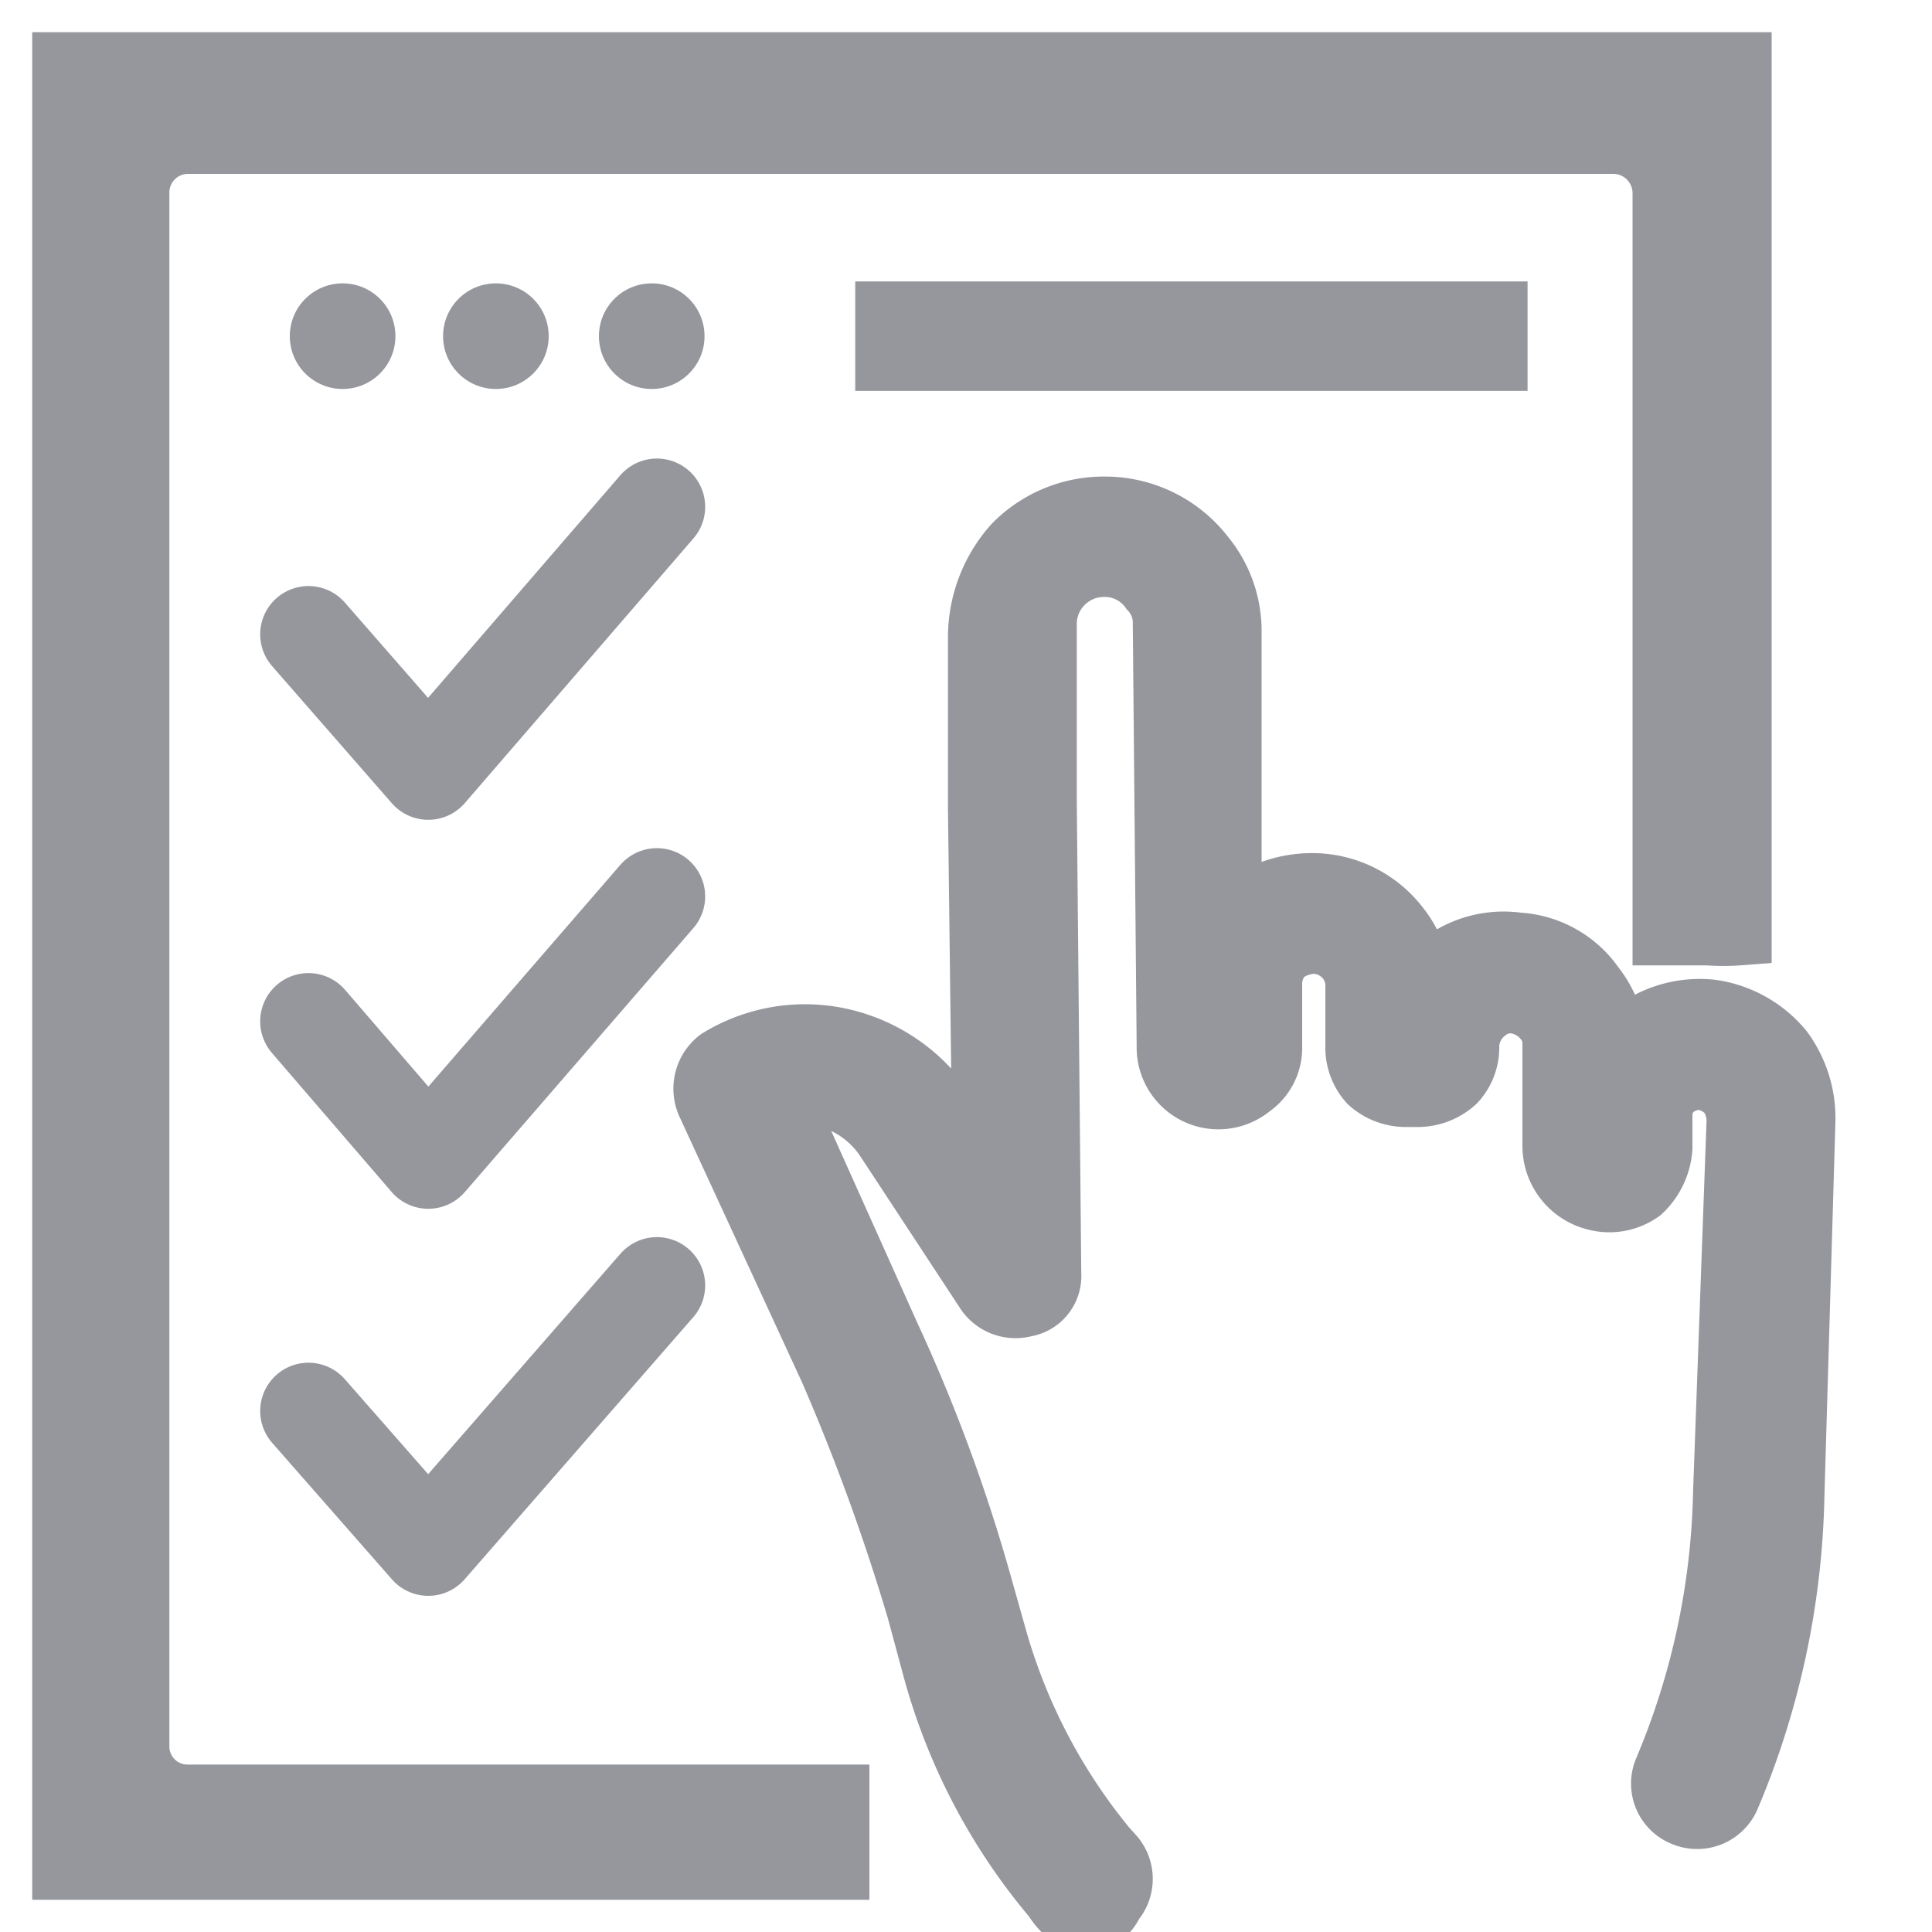 <?xml version="1.0" encoding="iso-8859-1"?>
<svg xmlns="http://www.w3.org/2000/svg" width="30" height="30" xmlns:v="https://vecta.io/nano"><path d="M16.89 29.8a.56.56 0 0 1-.38-.17 1.1 1.1 0 0 1-.13-.17 9.28 9.28 0 0 1-1.87-3.57l-.24-.89a32.9 32.9 0 0 0-1.36-3.74L11 17.12a.55.55 0 0 1 .17-.65 2.54 2.54 0 0 1 2.15-.24 2.61 2.61 0 0 1 1.36 1.06l.61.95-.07-5.68v-.07-2.61a2.13 2.13 0 0 1 .54-1.4 1.93 1.93 0 0 1 1.39-.58h0a1.92 1.92 0 0 1 1.53.75 1.81 1.81 0 0 1 .41 1.16v4.49l.1-.11a1.8 1.8 0 0 1 1.29-.44 1.67 1.67 0 0 1 1.22.65 1.57 1.57 0 0 1 .34.88.83.83 0 0 1 .31-.27 1.58 1.58 0 0 1 1.22-.34 1.52 1.52 0 0 1 1.16.65 1.57 1.57 0 0 1 .34 1h0l.21-.2a1.69 1.69 0 0 1 1.29-.41 1.72 1.72 0 0 1 1.09.61 1.76 1.76 0 0 1 .34 1.1l-.17 5.79a12.62 12.62 0 0 1-1 4.69.52.52 0 0 1-.68.27.51.51 0 0 1-.28-.68 11.7 11.7 0 0 0 .92-4.32l.21-5.78a.8.8 0 0 0-.13-.41.72.72 0 0 0-.41-.24.65.65 0 0 0-.48.14.56.56 0 0 0-.2.44v.51a1 1 0 0 1-.31.65.82.82 0 0 1-.68.13.84.84 0 0 1-.65-.81v-1.57a.58.58 0 0 0-.13-.4.75.75 0 0 0-.48-.28.61.61 0 0 0-.47.14.72.72 0 0 0-.28.54.76.76 0 0 1-.2.55.84.84 0 0 1-.58.22h-.17a.82.82 0 0 1-.55-.21.78.78 0 0 1-.2-.54v-.92a.68.68 0 0 0-.14-.44.72.72 0 0 0-.51-.27.87.87 0 0 0-.51.17.69.69 0 0 0-.2.51v.95a.71.71 0 0 1-.31.61.77.77 0 0 1-1.26-.61l-.06-6.56a.77.77 0 0 0-.21-.55.89.89 0 0 0-.75-.37.92.92 0 0 0-.91.92v2.65.07l.07 7.38a.45.45 0 0 1-.38.47.53.53 0 0 1-.57-.2l-1.55-2.36a1.63 1.63 0 0 0-.81-.65 1.47 1.47 0 0 0-.85 0l1.66 3.7a25.8 25.8 0 0 1 1.43 3.88l.24.85a9 9 0 0 0 1.7 3.23h0l.1.11a.52.52 0 0 1 0 .71.42.42 0 0 1-.37.27zm1.8-13.43zm.44 0zM13.5 27.9H2.91a.78.78 0 0 1-.78-.79V3a.79.79 0 0 1 .78-.8h22.15a.8.8 0 0 1 .79.8v11.49h.66 0a3.27 3.27 0 0 0 .5 0V1H1v28h12.5" fill="#95979d" stroke="#95979d" stroke-miterlimit="10"/><path d="M4.79 9.85l1.86 2.13 3.55-4.11m-5.41 7.99l1.86 2.16 3.55-4.1m-5.41 7.99l1.86 2.12 3.55-4.07" stroke="#95979d" fill="none" stroke-linecap="round" stroke-linejoin="round" stroke-width="1.5"/><g fill="#95979d"><circle cx="5.32" cy="5.22" r=".82"/><circle cx="7.7" cy="5.22" r=".82"/><circle cx="10.12" cy="5.22" r=".82"/><path d="M23.72,5.22H13.28" stroke="#95979d" stroke-miterlimit="10" stroke-width="1.7"/></g></svg>